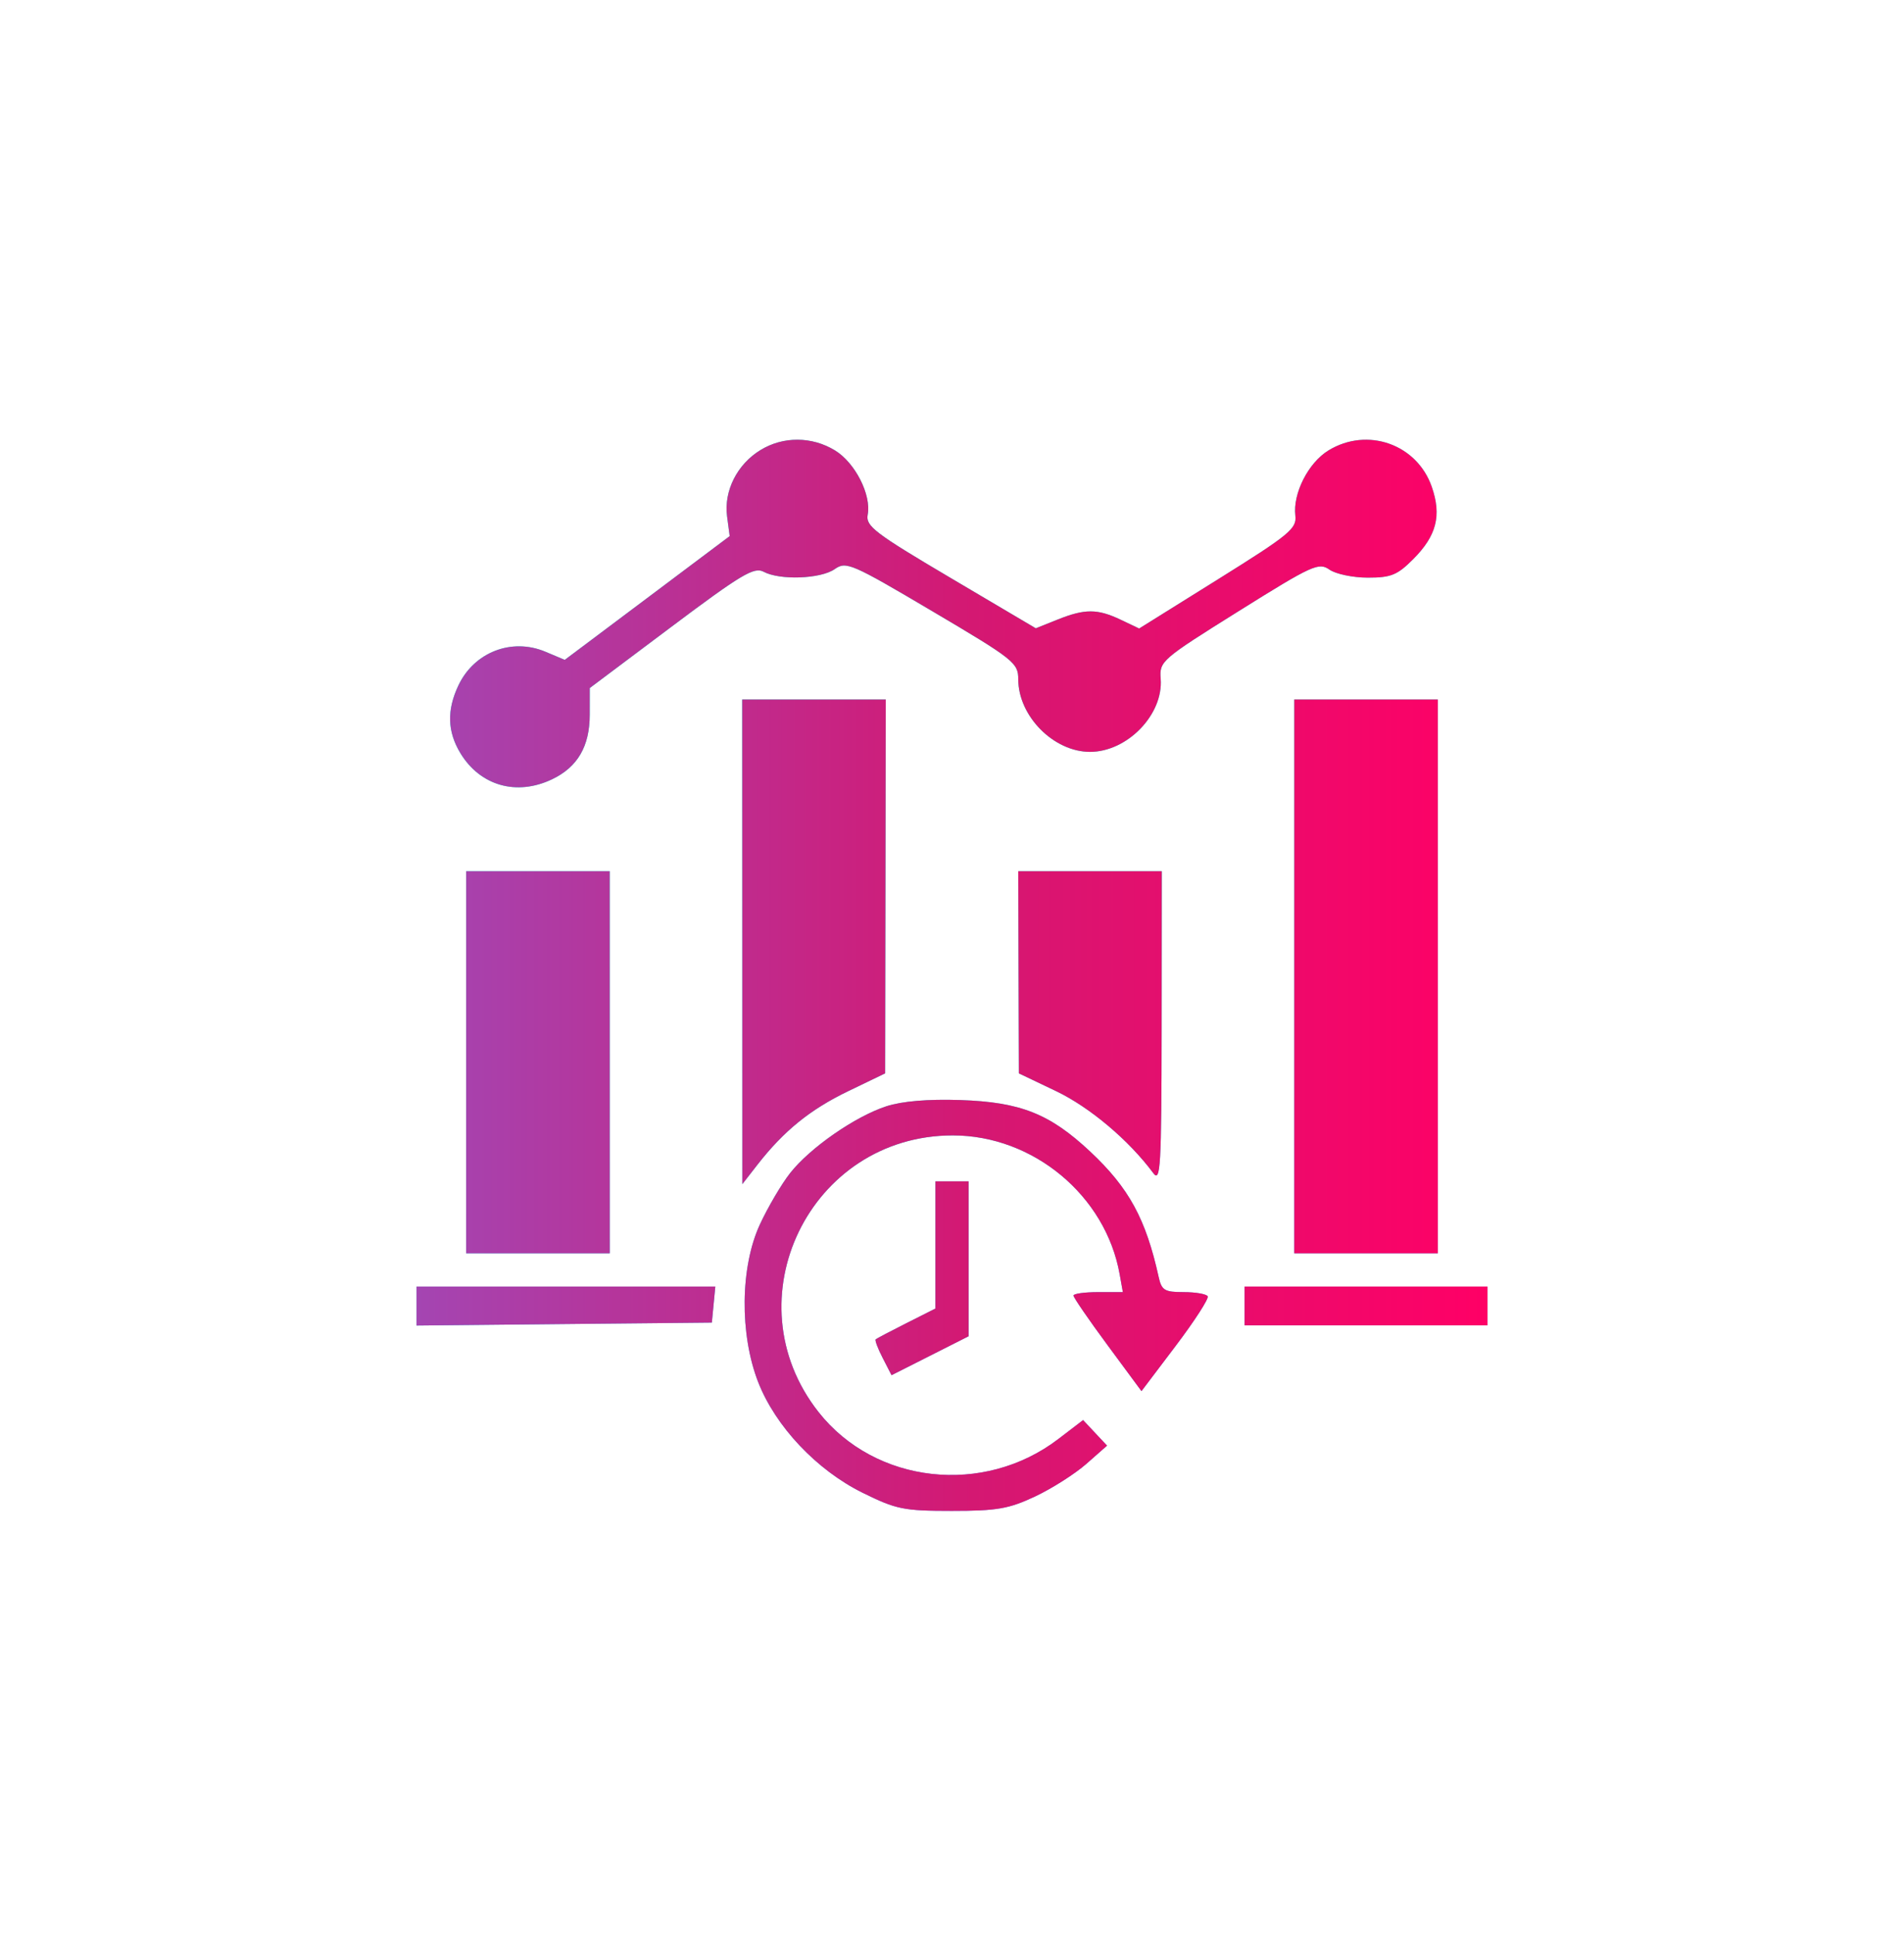 <svg width="64" height="65" viewBox="0 0 64 65" fill="none" xmlns="http://www.w3.org/2000/svg">
<g filter="url(#filter0_b_1412_400)">
<rect y="0.778" width="64" height="64" rx="4" fill="white" fill-opacity="0.04"/>
<path fill-rule="evenodd" clip-rule="evenodd" d="M25.561 15.126C24.777 15.605 24.327 16.498 24.439 17.351L24.527 18.018L21.756 20.098L18.984 22.177L18.329 21.902C17.199 21.428 15.937 21.918 15.408 23.037C15.015 23.866 15.037 24.592 15.477 25.315C16.142 26.41 17.365 26.758 18.554 26.192C19.415 25.782 19.823 25.083 19.823 24.015L19.824 23.124L22.561 21.071C24.918 19.303 25.349 19.045 25.668 19.216C26.212 19.508 27.588 19.457 28.056 19.128C28.442 18.857 28.611 18.93 31.345 20.546C34.089 22.168 34.227 22.277 34.227 22.832C34.229 24.068 35.418 25.269 36.639 25.269C37.894 25.269 39.108 24.013 39.015 22.812C38.969 22.223 39.036 22.165 41.635 20.54C44.112 18.991 44.329 18.892 44.687 19.144C44.899 19.293 45.48 19.414 45.977 19.414C46.756 19.414 46.969 19.328 47.502 18.793C48.289 18.004 48.462 17.327 48.127 16.361C47.628 14.926 45.961 14.339 44.654 15.138C43.976 15.553 43.453 16.583 43.541 17.329C43.593 17.765 43.348 17.967 40.945 19.467L38.291 21.123L37.669 20.827C36.889 20.456 36.465 20.455 35.546 20.824L34.817 21.116L31.951 19.422C29.405 17.918 29.094 17.68 29.166 17.3C29.294 16.631 28.745 15.552 28.068 15.138C27.291 14.663 26.325 14.658 25.561 15.126ZM24.951 31.653L24.953 39.796L25.46 39.145C26.347 38.007 27.232 37.289 28.51 36.673L29.752 36.074L29.763 29.791L29.773 23.509H27.361H24.948L24.951 31.653ZM43.505 32.816V42.123H45.917H48.33V32.816V23.509H45.917H43.505V32.816ZM15.67 35.701V42.123H18.082H20.495V35.701V29.28H18.082H15.67V35.701ZM34.237 32.677L34.248 36.074L35.502 36.673C36.633 37.214 37.944 38.319 38.764 39.424C39.01 39.757 39.04 39.237 39.046 34.538L39.051 29.28H36.639H34.227L34.237 32.677ZM29.791 37.181C28.745 37.522 27.23 38.573 26.559 39.425C26.271 39.79 25.813 40.568 25.542 41.153C24.882 42.578 24.857 44.839 25.485 46.45C26.066 47.939 27.451 49.406 28.995 50.169C30.127 50.728 30.375 50.778 31.996 50.778C33.511 50.778 33.909 50.709 34.792 50.294C35.358 50.028 36.134 49.534 36.516 49.198L37.212 48.585L36.809 48.156L36.407 47.726L35.582 48.357C33.07 50.282 29.42 49.875 27.515 47.458C24.539 43.684 27.219 38.159 32.026 38.159C34.731 38.159 37.161 40.179 37.635 42.821L37.743 43.426H36.913C36.456 43.426 36.083 43.478 36.083 43.541C36.083 43.605 36.597 44.354 37.226 45.205L38.369 46.753L39.522 45.229C40.156 44.391 40.639 43.642 40.595 43.566C40.55 43.489 40.187 43.426 39.786 43.426C39.144 43.426 39.045 43.366 38.946 42.914C38.515 40.965 37.948 39.925 36.649 38.706C35.288 37.43 34.304 37.039 32.278 36.971C31.192 36.935 30.323 37.008 29.791 37.181ZM31.443 41.841V43.978L30.469 44.469C29.933 44.739 29.468 44.984 29.435 45.013C29.402 45.042 29.508 45.326 29.672 45.642L29.968 46.218L31.263 45.564L32.557 44.91V42.307V39.703H32H31.443V41.841ZM14 43.894V44.549L18.964 44.499L23.928 44.45L23.986 43.845L24.044 43.24H19.022H14V43.894ZM41.835 43.891V44.543H45.917H50V43.891V43.24H45.917H41.835V43.891Z" fill="url(#paint0_linear_1412_400)"/>
<path fill-rule="evenodd" clip-rule="evenodd" d="M25.561 15.126C24.777 15.605 24.327 16.498 24.439 17.351L24.527 18.018L21.756 20.098L18.984 22.177L18.329 21.902C17.199 21.428 15.937 21.918 15.408 23.037C15.015 23.866 15.037 24.592 15.477 25.315C16.142 26.41 17.365 26.758 18.554 26.192C19.415 25.782 19.823 25.083 19.823 24.015L19.824 23.124L22.561 21.071C24.918 19.303 25.349 19.045 25.668 19.216C26.212 19.508 27.588 19.457 28.056 19.128C28.442 18.857 28.611 18.93 31.345 20.546C34.089 22.168 34.227 22.277 34.227 22.832C34.229 24.068 35.418 25.269 36.639 25.269C37.894 25.269 39.108 24.013 39.015 22.812C38.969 22.223 39.036 22.165 41.635 20.54C44.112 18.991 44.329 18.892 44.687 19.144C44.899 19.293 45.48 19.414 45.977 19.414C46.756 19.414 46.969 19.328 47.502 18.793C48.289 18.004 48.462 17.327 48.127 16.361C47.628 14.926 45.961 14.339 44.654 15.138C43.976 15.553 43.453 16.583 43.541 17.329C43.593 17.765 43.348 17.967 40.945 19.467L38.291 21.123L37.669 20.827C36.889 20.456 36.465 20.455 35.546 20.824L34.817 21.116L31.951 19.422C29.405 17.918 29.094 17.68 29.166 17.3C29.294 16.631 28.745 15.552 28.068 15.138C27.291 14.663 26.325 14.658 25.561 15.126ZM24.951 31.653L24.953 39.796L25.46 39.145C26.347 38.007 27.232 37.289 28.51 36.673L29.752 36.074L29.763 29.791L29.773 23.509H27.361H24.948L24.951 31.653ZM43.505 32.816V42.123H45.917H48.33V32.816V23.509H45.917H43.505V32.816ZM15.67 35.701V42.123H18.082H20.495V35.701V29.28H18.082H15.67V35.701ZM34.237 32.677L34.248 36.074L35.502 36.673C36.633 37.214 37.944 38.319 38.764 39.424C39.01 39.757 39.04 39.237 39.046 34.538L39.051 29.28H36.639H34.227L34.237 32.677ZM29.791 37.181C28.745 37.522 27.23 38.573 26.559 39.425C26.271 39.79 25.813 40.568 25.542 41.153C24.882 42.578 24.857 44.839 25.485 46.45C26.066 47.939 27.451 49.406 28.995 50.169C30.127 50.728 30.375 50.778 31.996 50.778C33.511 50.778 33.909 50.709 34.792 50.294C35.358 50.028 36.134 49.534 36.516 49.198L37.212 48.585L36.809 48.156L36.407 47.726L35.582 48.357C33.07 50.282 29.42 49.875 27.515 47.458C24.539 43.684 27.219 38.159 32.026 38.159C34.731 38.159 37.161 40.179 37.635 42.821L37.743 43.426H36.913C36.456 43.426 36.083 43.478 36.083 43.541C36.083 43.605 36.597 44.354 37.226 45.205L38.369 46.753L39.522 45.229C40.156 44.391 40.639 43.642 40.595 43.566C40.55 43.489 40.187 43.426 39.786 43.426C39.144 43.426 39.045 43.366 38.946 42.914C38.515 40.965 37.948 39.925 36.649 38.706C35.288 37.43 34.304 37.039 32.278 36.971C31.192 36.935 30.323 37.008 29.791 37.181ZM31.443 41.841V43.978L30.469 44.469C29.933 44.739 29.468 44.984 29.435 45.013C29.402 45.042 29.508 45.326 29.672 45.642L29.968 46.218L31.263 45.564L32.557 44.91V42.307V39.703H32H31.443V41.841ZM14 43.894V44.549L18.964 44.499L23.928 44.45L23.986 43.845L24.044 43.24H19.022H14V43.894ZM41.835 43.891V44.543H45.917H50V43.891V43.24H45.917H41.835V43.891Z" fill="url(#paint1_linear_1412_400)"/>
</g>
<defs>
<filter id="filter0_b_1412_400" x="-32" y="-31.222" width="128" height="128" filterUnits="userSpaceOnUse" color-interpolation-filters="sRGB">
<feFlood flood-opacity="0" result="BackgroundImageFix"/>
<feGaussianBlur in="BackgroundImageFix" stdDeviation="16"/>
<feComposite in2="SourceAlpha" operator="in" result="effect1_backgroundBlur_1412_400"/>
<feBlend mode="normal" in="SourceGraphic" in2="effect1_backgroundBlur_1412_400" result="shape"/>
</filter>
<linearGradient id="paint0_linear_1412_400" x1="32.026" y1="28.637" x2="36.026" y2="55.993" gradientUnits="userSpaceOnUse">
<stop stop-color="#00FFE1"/>
<stop offset="1" stop-color="#6E5DF6"/>
</linearGradient>
<linearGradient id="paint1_linear_1412_400" x1="14" y1="32.778" x2="50" y2="32.778" gradientUnits="userSpaceOnUse">
<stop stop-color="#A445B2"/>
<stop offset="0.52" stop-color="#D41872"/>
<stop offset="1" stop-color="#FF0066"/>
</linearGradient>
</defs>
</svg>
